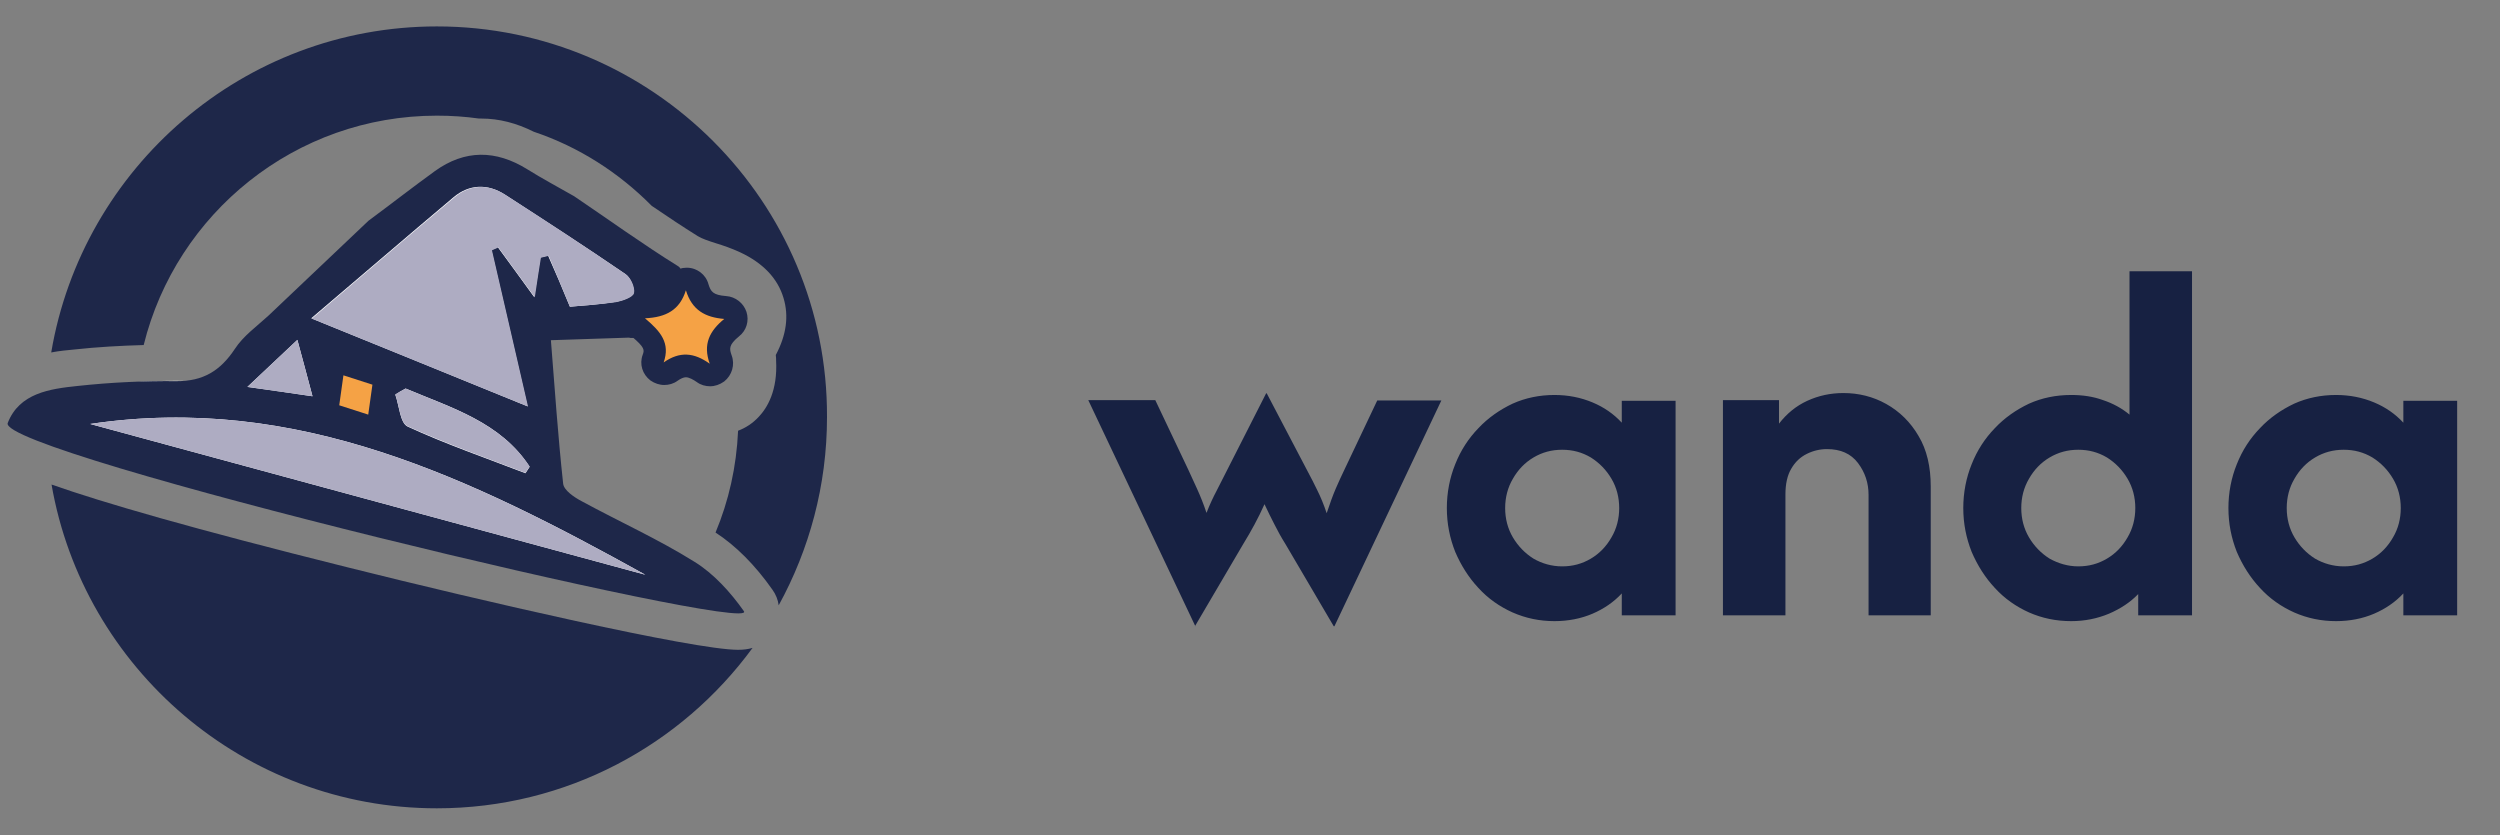 <?xml version="1.0" encoding="utf-8"?>
<!-- Generator: Adobe Illustrator 28.0.0, SVG Export Plug-In . SVG Version: 6.00 Build 0)  -->
<svg version="1.1" id="Layer_1" xmlns="http://www.w3.org/2000/svg" xmlns:xlink="http://www.w3.org/1999/xlink" x="0px" y="0px"
	 viewBox="0 0 776 259.2" style="enable-background:new 0 0 776 259.2;" xml:space="preserve">
<rect x="0" y="0" width="776" height="259.2" fill="#808080" stroke="none"/>
<style type="text/css">
	.st0{fill:#172142;}
	.st1{fill:#1E2749;}
	.st2{fill:#FFFFFF;}
	.st3{fill:#AEACC2;}
	.st4{fill:#F5A245;}
</style>
<g id="Layer_1_00000026149056575535460310000008998781136070287267_">
	<path class="st0" d="M371,194.3l-33.2-70.1h20.8l10.2,21.5c0.9,1.9,1.8,3.9,2.8,6.1c1,2.2,2,4.7,2.9,7.4c1-2.6,2.1-4.9,3.1-6.8
		c1-2,2-3.9,2.9-5.7l12.5-24.6h0.2l12.9,24.6c0.9,1.6,1.8,3.5,2.8,5.5s2,4.4,2.9,7.1c1-3,1.9-5.5,2.8-7.6s1.8-4,2.7-5.9l10.2-21.5
		h19.9l-33.2,70.1H414l-15.1-25.7c-1.2-1.9-2.3-3.9-3.3-5.9s-2.1-4.1-3.1-6.3c-1,2.2-2,4.3-3.1,6.3s-2.2,4-3.4,5.9l-15.1,25.7h0.1
		L371,194.3z M482.5,192.8c-4.6,0-8.9-0.9-13-2.7c-4-1.8-7.6-4.3-10.6-7.6c-3-3.2-5.4-7-7.2-11.2c-1.7-4.3-2.6-8.8-2.6-13.6
		s0.9-9.4,2.6-13.6c1.7-4.3,4.1-8,7.2-11.2c3-3.2,6.6-5.7,10.6-7.6c4-1.8,8.4-2.7,13-2.7c4.3,0,8.2,0.8,11.8,2.3
		c3.6,1.5,6.6,3.6,9.1,6.3v-6.8h16.7V191h-16.7v-6.8c-2.5,2.7-5.6,4.8-9.1,6.3S486.8,192.8,482.5,192.8L482.5,192.8z M484.9,175.8
		c3.3,0,6.2-0.8,8.9-2.4c2.7-1.6,4.8-3.8,6.4-6.6c1.6-2.7,2.4-5.8,2.4-9.1s-0.8-6.4-2.4-9.1c-1.6-2.7-3.7-4.9-6.4-6.6
		c-2.7-1.6-5.6-2.4-8.9-2.4s-6.2,0.8-8.9,2.4c-2.7,1.6-4.8,3.8-6.4,6.6c-1.6,2.7-2.4,5.8-2.4,9.1s0.8,6.4,2.4,9.1
		c1.6,2.7,3.7,4.9,6.4,6.6C478.6,174.9,481.6,175.8,484.9,175.8z M534.8,191v-66.8h17.4v7.3c2.4-3.1,5.3-5.5,8.8-7.1
		s7.2-2.4,11.2-2.4c4.7,0,9.2,1.1,13.3,3.4s7.5,5.6,10,9.9c2.6,4.3,3.8,9.6,3.8,15.7v40H580v-37.4c0-3.7-1.1-7-3.3-9.9
		s-5.4-4.3-9.6-4.3c-2.2,0-4.3,0.5-6.3,1.5s-3.6,2.5-4.8,4.6c-1.2,2-1.8,4.7-1.8,8V191H534.8L534.8,191z M642.9,192.8
		c-4.7,0-9-0.9-13.1-2.7c-4-1.8-7.6-4.3-10.6-7.6c-3-3.2-5.4-7-7.2-11.2c-1.7-4.3-2.6-8.8-2.6-13.6s0.9-9.4,2.6-13.6
		c1.7-4.3,4.1-8,7.2-11.2c3-3.2,6.6-5.7,10.6-7.6c4-1.8,8.4-2.7,13.1-2.7c3.6,0,6.9,0.5,9.9,1.6c3,1,5.8,2.5,8.2,4.5V84.2h19.4V191
		h-16.7v-6.6c-2.5,2.6-5.6,4.6-9.1,6.1C651,192,647.1,192.8,642.9,192.8L642.9,192.8z M645.1,175.8c3.3,0,6.2-0.8,8.9-2.4
		c2.7-1.6,4.8-3.8,6.4-6.6c1.6-2.7,2.4-5.8,2.4-9.1s-0.8-6.4-2.4-9.1c-1.6-2.7-3.7-4.9-6.4-6.6c-2.7-1.6-5.6-2.4-8.9-2.4
		c-3.3,0-6.2,0.8-8.9,2.4c-2.7,1.6-4.8,3.8-6.4,6.6c-1.6,2.7-2.4,5.8-2.4,9.1s0.8,6.4,2.4,9.1c1.6,2.7,3.7,4.9,6.4,6.6
		C638.9,174.9,641.9,175.8,645.1,175.8z M725.1,192.8c-4.6,0-8.9-0.9-13-2.7c-4-1.8-7.6-4.3-10.6-7.6c-3-3.2-5.4-7-7.2-11.2
		c-1.7-4.3-2.6-8.8-2.6-13.6s0.9-9.4,2.6-13.6c1.7-4.3,4.1-8,7.2-11.2c3-3.2,6.6-5.7,10.6-7.6c4-1.8,8.4-2.7,13-2.7
		c4.3,0,8.2,0.8,11.8,2.3s6.6,3.6,9.1,6.3v-6.8h16.7V191H746v-6.8c-2.5,2.7-5.6,4.8-9.1,6.3S729.4,192.8,725.1,192.8L725.1,192.8z
		 M727.5,175.8c3.3,0,6.2-0.8,8.9-2.4c2.7-1.6,4.8-3.8,6.4-6.6c1.6-2.7,2.4-5.8,2.4-9.1s-0.8-6.4-2.4-9.1c-1.6-2.7-3.7-4.9-6.4-6.6
		c-2.7-1.6-5.6-2.4-8.9-2.4c-3.3,0-6.2,0.8-8.9,2.4c-2.7,1.6-4.8,3.8-6.4,6.6c-1.6,2.7-2.4,5.8-2.4,9.1s0.8,6.4,2.4,9.1
		c1.6,2.7,3.7,4.9,6.4,6.6C721.2,174.9,724.2,175.8,727.5,175.8z"/>
	<path class="st1" d="M229.1,201.7c-13.8,0-80.1-15.3-121.2-25.6C59.4,164,31.9,156,16,150.4c9.9,57,59.8,100.5,119.6,100.5
		c40.2,0,75.9-19.6,98-49.8C232.3,201.5,230.8,201.7,229.1,201.7z M22.9,108.5c7.3-0.8,14.6-1.2,21.7-1.4
		c10.1-40.9,47.1-71.2,91-71.2c4.5,0,8.8,0.3,13.1,0.9h0.7c5.5,0,10.9,1.4,16.3,4.1c14,4.7,26.4,12.7,36.6,23
		c4.7,3.2,9.5,6.4,14.3,9.4c1.3,0.8,3.4,1.5,5.6,2.2c2.3,0.7,4.9,1.6,7.5,2.8c7.1,3.3,11.7,8.1,13.5,14.2c1.7,5.6,0.9,11.5-2.4,17.7
		c0.1,0.6,0.1,1.2,0.1,1.7c0.5,9.3-2.7,14.7-5.5,17.6c-1.8,1.9-3.9,3.3-6.3,4.2c-0.5,11.2-2.9,21.8-7,31.6
		c6.3,4.1,12.3,10.1,17.7,17.8c1,1.4,1.7,3.1,1.9,4.8c9.5-17.3,15-37.2,15-58.4C257,62.7,202.5,8.2,135.6,8.2
		c-60,0-110,43.8-119.7,101.2C18.5,108.9,20.9,108.7,22.9,108.5z"/>
	<path class="st2" d="M163.8,137.5c-1.4,0-2.9-0.3-4.3-0.8l-67-27.3c-3.7-1.5-6.3-4.8-6.9-8.7c-0.6-3.9,3.2-6.4,6.2-9l12.6-10.1
		c10.6-9,20-17.9,30.8-27c4.6-3.9,8.5-4,14.1-4c4.7,0,7.7,1.2,12,4c14.8,9.5,27.2,16.1,38.1,23.6c5.4,3.7,9.7,9,8.4,15.2
		c-1.8,8.5-11.3,10.1-15.1,10.7c-3.9,0.6-6.3-0.2-9.9,0.1c-1.3,0.1-3.7,0-5,0.1c-0.4,0-0.7,0.1-1.1,0.1c-2.4,0-4.3,1.5-6.2,0.2
		l0.1,18.5c1,4.1,3.8,9,0.6,11.7C169,136.5,166.4,137.5,163.8,137.5L163.8,137.5z M198.2,182.3c-1,0-2-0.1-3-0.4L23.8,139.5
		c-5.2-1.4-7.5-3.2-7.1-8.6c0.3-5.4,4.3-9.8,9.7-10.6c9.4-1.4,18.9-2.1,28.3-2.1c55.8,0,104.9,26.6,150.8,52.1
		c5,2.8,7.6,7.1,5.4,12.4C209,187,202.7,182.3,198.2,182.3L198.2,182.3z"/>
	<path class="st2" d="M163.1,158.2c-1.4,0-2.7-0.2-4.1-0.8c-3.2-1.2-6.3-2.4-9.5-3.6c-9.1-3.4-18.6-7-27.8-11.2
		c-6.6-3-8.2-9.9-9.2-14c-0.2-0.8-0.4-1.6-0.6-2.3c-1.9-5.2,0.2-11,5-13.7l3.2-1.9c1.7-1,3.7-1.5,5.7-1.5c1.5,0,3,0.3,4.4,0.9
		c2,0.9,4.1,1.7,6.1,2.5c13.1,5.3,34.6,25.5,34.6,25.5s5,7.3,2.5,11.1l-0.9,3.8C170.4,156.3,166.8,158.2,163.1,158.2z M97,134.4
		c-0.5,0-1.1,0-1.6-0.1l-20.2-2.9c-4.3-0.6-7.9-3.7-9.2-7.8c-1.3-4.2,2-8,5.2-11l13.4-15.3c2.1-2,4.9-3.1,7.8-3.1
		c1,0,2.1,0.1,3.1,0.4c3.8,1.1,6.8,4.1,7.9,8L108,120c1,3.7,0.1,7.6-2.5,10.5C103.4,133,100.3,134.4,97,134.4z"/>
	<path class="st1" d="M2.4,131.3c3.6-9.3,13.1-10.6,21.7-11.5c10.2-1.1,20.4-1.6,30.6-1.5c8.3,0.1,13.7-3.2,18.2-10
		c2.6-4,6.8-7,10.4-10.3c10.4-9.8,20.7-19.7,31.1-29.5c6.9-5.1,13.7-10.4,20.6-15.4c9.3-6.7,18.9-6.6,28.6-0.6
		c4.8,3,9.7,5.6,14.6,8.4c10.8,7.3,21.3,14.9,32.4,21.8c4.3,2.7-9.1,24-15.4,22.1c-8,0.3-16.1,0.5-24.2,0.8
		c1.2,15.1,2.2,29.8,3.8,44.5c0.2,2.1,3.5,4.3,5.8,5.5c11.6,6.3,23.8,11.8,35,18.8c6,3.7,11.2,9.5,15.3,15.3
		C236.2,197.3-1.2,140.5,2.4,131.3L2.4,131.3z M176.9,95.2c4.5-0.4,9.4-0.7,14.1-1.5c2.1-0.3,5.3-1.5,5.6-2.8c0.4-1.8-1-4.9-2.6-5.9
		c-12.3-8.4-24.8-16.5-37.3-24.6c-5.3-3.4-11-3.3-15.9,0.8c-15,12.6-29.8,25.4-44.2,37.6c23.1,9.4,44.6,18.1,67.1,27.3
		c-3.7-15.9-7.4-32.2-11.2-48.5c0.7-0.3,1.4-0.6,2-0.9c3.5,4.8,7,9.5,11.3,15.5c0.8-5.2,1.4-8.7,1.9-12.3l2.4-0.6
		C172.3,84.2,174.4,89.1,176.9,95.2L176.9,95.2z M28,131.6c57.4,15.6,114.9,31.2,172.3,46.8C146.7,148.7,92.3,122,28,131.6z
		 M125.9,120.6c-1.1,0.6-2.2,1.2-3.2,1.9c1.2,3.4,1.5,8.8,3.8,9.9c11.9,5.5,24.4,9.8,36.6,14.5c0.4-0.7,0.9-1.3,1.3-2
		C155.4,131,140.1,126.6,125.9,120.6z M92.3,105.5c-5.7,5.4-10.2,9.6-15.5,14.6c7.1,1,13,1.8,20.2,2.9
		C95.4,116.9,94,111.8,92.3,105.5z"/>
	<path class="st3" d="M176.9,95.2c-2.5-6.1-4.6-11-6.6-15.8l-2.4,0.6c-0.6,3.5-1.1,7.1-1.9,12.3c-4.4-6-7.8-10.7-11.3-15.5
		c-0.7,0.3-1.4,0.6-2,0.9c3.8,16.3,7.5,32.6,11.2,48.5c-22.4-9.1-44-17.9-67.1-27.3c14.3-12.2,29.2-25,44.2-37.6
		c4.9-4.1,10.5-4.3,15.9-0.8c12.5,8,25,16.2,37.3,24.6c1.6,1.1,3,4.2,2.6,5.9c-0.3,1.3-3.5,2.4-5.6,2.8
		C186.3,94.5,181.4,94.8,176.9,95.2z M28,131.6c64.2-9.6,118.7,17.1,172.3,46.8C142.9,162.8,85.5,147.2,28,131.6z M125.9,120.6
		c14.2,6,29.5,10.5,38.5,24.2c-0.4,0.7-0.9,1.3-1.3,2c-12.3-4.7-24.7-9.1-36.6-14.5c-2.3-1.1-2.6-6.5-3.8-9.9
		C123.7,121.8,124.8,121.2,125.9,120.6L125.9,120.6z M92.3,105.5c1.7,6.3,3.1,11.4,4.7,17.5c-7.2-1-13.2-1.9-20.2-2.9
		C82.1,115.1,86.6,110.9,92.3,105.5z"/>
	<path class="st1" d="M220.4,119.9c-1.4,0-2.9-0.4-4.1-1.3c-1-0.7-2.4-1.5-3.4-1.5c-0.7,0-1.6,0.4-2.6,1.1c-1.2,0.9-2.7,1.3-4.1,1.3
		c-1.5,0-3-0.5-4.3-1.4c-2.5-1.9-3.5-5.1-2.4-8c0.5-1.4,0.8-2.2-3.6-5.8c-2.3-1.9-3.2-4.9-2.2-7.7c0.9-2.8,3.5-4.7,6.4-4.8
		c5.1-0.2,5.6-1.8,6.2-3.7c0.9-3,3.7-5,6.8-5h0.1c3.1,0,5.9,2.1,6.7,5.1c0.7,2.3,1.4,3.4,5.5,3.7c2.9,0.2,5.4,2.2,6.3,4.9
		c0.9,2.8,0,5.8-2.3,7.6c-3.3,2.7-3,3.9-2.3,5.9c1.1,2.9,0.1,6.2-2.3,8.1C223.4,119.4,221.9,119.9,220.4,119.9L220.4,119.9z"/>
	<path class="st4" d="M224.8,99c-4.5,3.7-6.7,7.8-4.5,13.9c-4.9-3.5-9.3-3.9-14.3-0.4c2.1-6-0.9-9.6-5.8-13.7
		c6.6-0.3,10.8-2.6,12.7-8.7C214.8,96.3,218.9,98.5,224.8,99L224.8,99z M114.3,128.7l-9-2.9l1.3-9.3l9,2.9L114.3,128.7z"/>
</g>
</svg>
